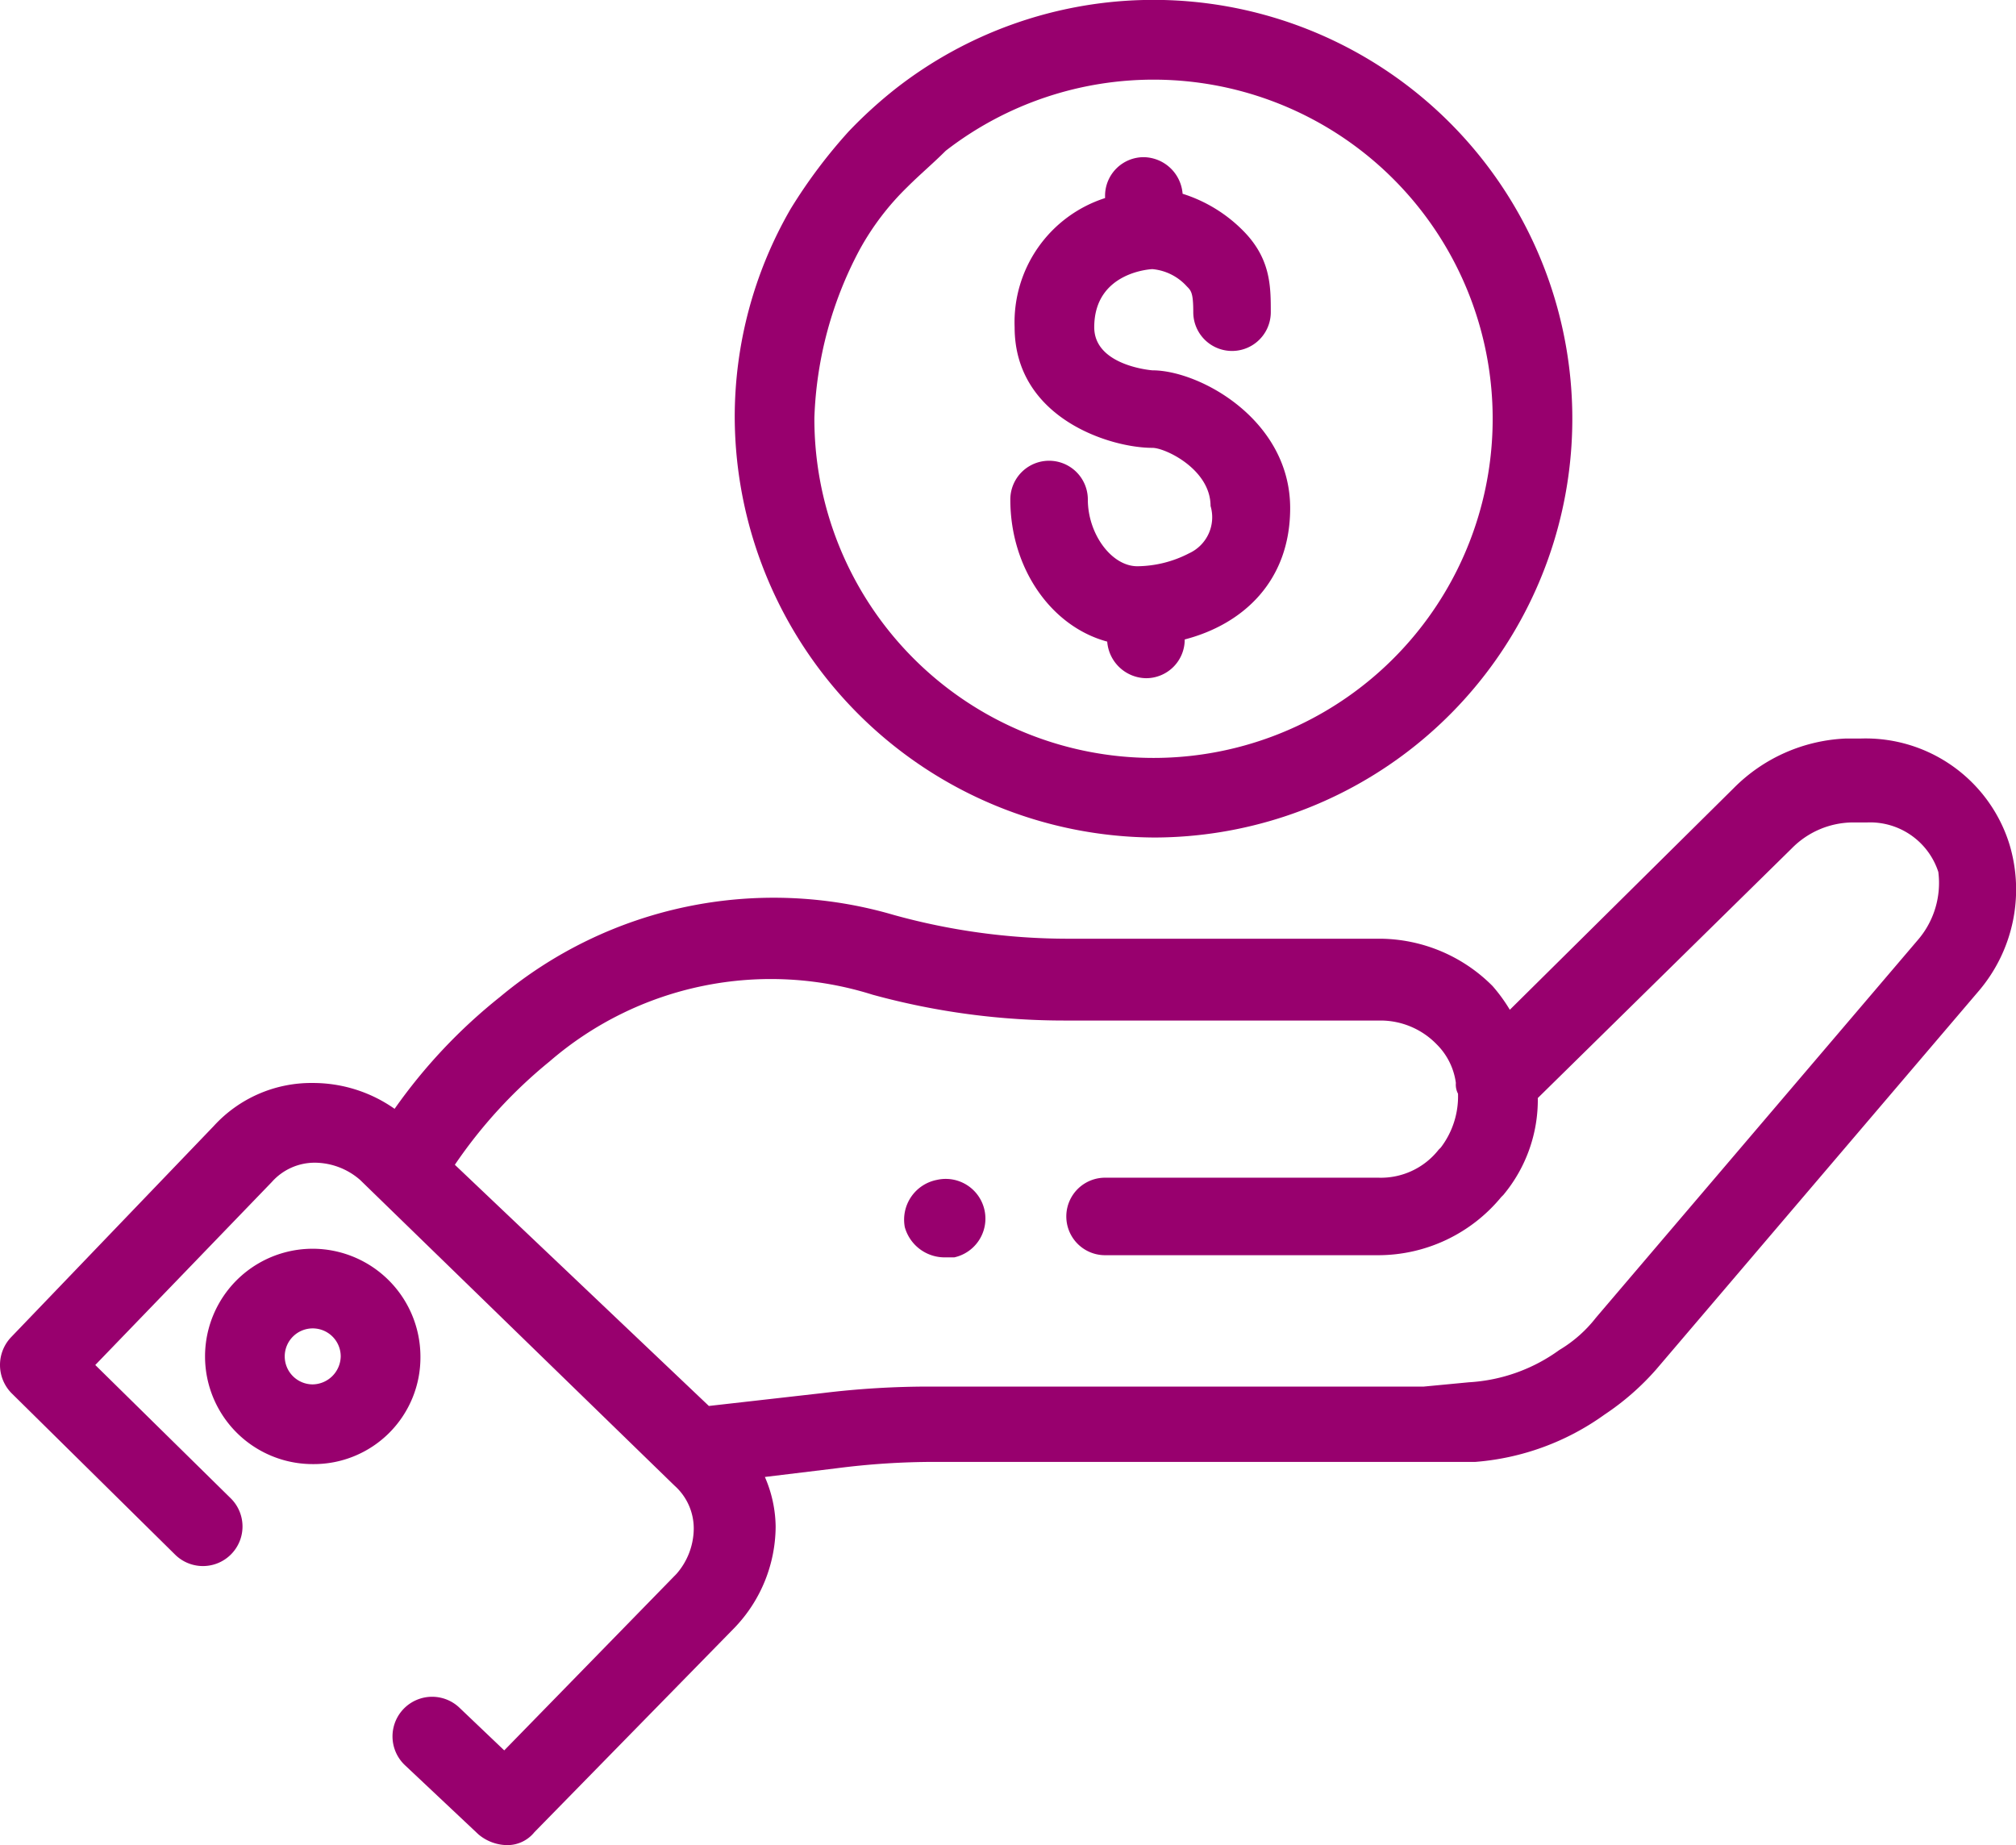 <svg xmlns="http://www.w3.org/2000/svg" width="135.739" height="124.237" viewBox="0 0 135.739 124.237"><defs><style>.a{fill:#98006e;}</style></defs><g transform="translate(-2.475 -7.1)"><path class="a" d="M137.766,48.505a10.138,10.138,0,0,0-10-7.1h-1.015a11.3,11.3,0,0,0-7.538,3.334L104.133,59.668a11.064,11.064,0,0,0-1.16-1.595,10.782,10.782,0,0,0-7.538-3.189H74.27a43.914,43.914,0,0,1-11.6-1.595A28.761,28.761,0,0,0,36.144,58.8a36.342,36.342,0,0,0-7.1,7.538,9.546,9.546,0,0,0-5.509-1.74,8.883,8.883,0,0,0-6.669,2.9L3.236,81.7a2.714,2.714,0,0,0,0,3.769L14.254,96.344a2.665,2.665,0,1,0,3.769-3.769L8.89,83.587,20.777,71.265a3.863,3.863,0,0,1,2.9-1.3,4.678,4.678,0,0,1,3.044,1.16L47.886,91.705a3.863,3.863,0,0,1,1.3,2.9,4.678,4.678,0,0,1-1.16,3.044l-11.6,11.887-3.044-2.9a2.667,2.667,0,0,0-3.624,3.914l4.929,4.639a3.053,3.053,0,0,0,1.885.725,2.338,2.338,0,0,0,1.885-.87l13.482-13.772A9.907,9.907,0,0,0,54.7,94.46a8.6,8.6,0,0,0-.725-3.334l4.784-.58a51.506,51.506,0,0,1,6.669-.435h36.387a17.179,17.179,0,0,0,8.7-3.189,17.491,17.491,0,0,0,3.479-3.044l21.745-25.514A10.536,10.536,0,0,0,137.766,48.505Zm-6.089,6.379L109.932,80.4a8.875,8.875,0,0,1-2.464,2.175,11.483,11.483,0,0,1-6.089,2.175l-3.044.29h-33.2a59.005,59.005,0,0,0-7.248.435l-7.683.87L33.1,70.105a32.518,32.518,0,0,1,6.379-6.958,22.775,22.775,0,0,1,21.745-4.494,48.836,48.836,0,0,0,13.047,1.74H95.435A5.264,5.264,0,0,1,99.2,61.987a4.5,4.5,0,0,1,1.3,2.609,1.307,1.307,0,0,0,.145.725,5.692,5.692,0,0,1-1.16,3.624l-.145.145a4.944,4.944,0,0,1-4.059,1.885H76.88a2.609,2.609,0,1,0,0,5.219H95.29a10.742,10.742,0,0,0,8.263-3.914l.145-.145a10,10,0,0,0,2.319-6.524l17.106-16.816a5.814,5.814,0,0,1,4.059-1.74H128.2a4.828,4.828,0,0,1,4.784,3.334A5.879,5.879,0,0,1,131.677,54.884Z" transform="translate(0 15.422)"/><path class="a" d="M19.248,65.1a7.248,7.248,0,0,0,0,14.5A7.178,7.178,0,0,0,26.5,72.348,7.269,7.269,0,0,0,19.248,65.1Zm0,9.133a1.885,1.885,0,1,1,1.885-1.885A1.919,1.919,0,0,1,19.248,74.233Z" transform="translate(4.283 26.081)"/><path class="a" d="M46.692,61.917h0a2.729,2.729,0,0,0-2.175,3.189,2.785,2.785,0,0,0,2.609,2.03h.725a2.673,2.673,0,1,0-1.16-5.219Z" transform="translate(18.88 24.625)"/><path class="a" d="M64.869,63.492a28.2,28.2,0,1,0-17.4-50.449,30.278,30.278,0,0,0-3.189,2.9,35.022,35.022,0,0,0-3.914,5.219A27.991,27.991,0,0,0,36.6,35.224,28.4,28.4,0,0,0,64.869,63.492ZM45.008,23.916a17.888,17.888,0,0,1,3.189-4.2c.87-.87,1.74-1.595,2.609-2.464a22.835,22.835,0,1,1-8.843,17.976A25.831,25.831,0,0,1,45.008,23.916Z" transform="translate(15.345 0)"/><path class="a" d="M61.432,41.074a7.72,7.72,0,0,1-3.479.87c-1.74,0-3.334-2.175-3.334-4.494a2.609,2.609,0,0,0-5.219,0c0,4.639,2.754,8.553,6.524,9.568a2.666,2.666,0,0,0,2.609,2.464,2.6,2.6,0,0,0,2.609-2.609c3.914-1.015,7.1-3.914,7.1-8.843,0-5.944-6.089-9.278-9.278-9.278,0,0-3.914-.29-3.914-2.9,0-3.769,3.914-3.914,3.914-3.914a3.551,3.551,0,0,1,2.319,1.16c.29.29.435.435.435,1.74a2.609,2.609,0,1,0,5.219,0c0-1.74,0-3.624-1.885-5.509A9.9,9.9,0,0,0,61,16.864,2.666,2.666,0,0,0,58.388,14.4a2.6,2.6,0,0,0-2.609,2.609v.145a8.784,8.784,0,0,0-6.089,8.7c0,6.089,6.379,8.118,9.278,8.118.87,0,3.914,1.45,3.914,3.914A2.669,2.669,0,0,1,61.432,41.074Z" transform="translate(21.101 3.283)"/></g></svg>